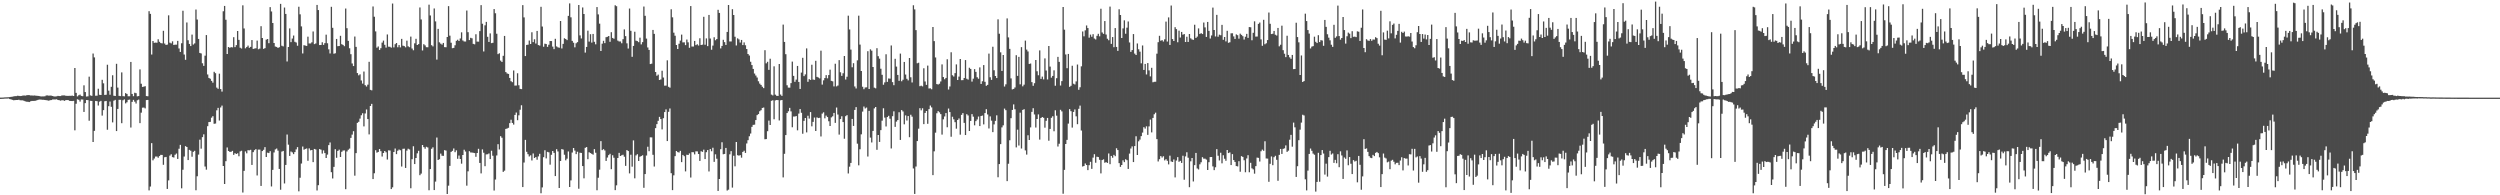 <?xml version="1.0" encoding="UTF-8"?>
<svg xmlns="http://www.w3.org/2000/svg" width="1920" height="150">
  <path d="M0 74.974h1v1.000H0zM1 74.937h1v1.000H1zM2 74.893h1v1.000H2zM3 74.791h1v1.000H3zM4 74.745h1v1.000H4zM5 74.707h1v1.000H5zM6 74.626h1v1.000H6zM7 74.535h1v1.531H7zM8 74.371h1v1.967H8zM9 74.220h1v2.468H9zM10 74.031h1v2.988H10zM11 73.848h1v3.048H11zM12 73.818h1v2.994H12zM13 73.528h1v3.250H13zM14 73.626h1v2.992H14zM15 73.799h1v3.219H15zM16 73.660h1v3.416H16zM17 73.430h1v3.639H17zM18 73.309h1v4.150H18zM19 73.414h1v4.443H19zM20 73.154h1v4.952H20zM21 73.036h1v5.143H21zM22 73.074h1v5.323H22zM23 73.308h1v4.490H23zM24 73.339h1v4.186H24zM25 73.446h1v4.053H25zM26 73.342h1v4.120H26zM27 73.496h1v3.880H27zM28 73.585h1v3.302H28zM29 73.655h1v2.944H29zM30 73.855h1v2.585H30zM31 74.061h1v2.436H31zM32 74.055h1v2.595H32zM33 74.021h1v2.609H33zM34 73.909h1v2.884H34zM35 73.327h1v3.613H35zM36 73.261h1v3.851H36zM37 73.460h1v3.900H37zM38 73.384h1v3.579H38zM39 73.493h1v3.348H39zM40 73.737h1v2.648H40zM41 74.086h1v2.327H41zM42 74.075h1v2.314H42zM43 73.962h1v2.257H43zM44 73.621h1v3.164H44zM45 73.776h1v3.194H45zM46 73.778h1v3.529H46zM47 73.340h1v3.662H47zM48 73.250h1v3.776H48zM49 73.252h1v4.210H49zM50 73.506h1v3.445H50zM51 73.612h1v3.204H51zM52 73.633h1v3.308H52zM53 73.585h1v3.872H53zM54 73.600h1v3.948H54zM55 73.444h1v4.153H55zM56 73.731h1v3.742H56zM57 52.234h1v47.886H57zM58 71.297h1v8.376H58zM59 74.043h1v2.188H59zM60 73.189h1v3.450H60zM61 72.664h1v5.349H61zM62 73.696h1v2.713H62zM63 73.863h1v2.601H63zM64 65.547h1v20.428H64zM65 70.708h1v8.501H65zM66 74.127h1v2.655H66zM67 74.000h1v2.907H67zM68 58.880h1v33.825H68zM69 73.242h1v4.180H69zM70 73.620h1v3.918H70zM71 41.087h1v67.986H71zM72 44.091h1v56.402H72zM73 73.511h1v4.017H73zM74 73.463h1v4.237H74zM75 68.145h1v12.920H75zM76 72.827h1v5.243H76zM77 72.956h1v4.522H77zM78 61.304h1v27.481H78zM79 63.982h1v20.607H79zM80 72.911h1v4.873H80zM81 72.779h1v4.717H81zM82 49.691h1v49.934H82zM83 69.625h1v11.953H83zM84 72.759h1v5.244H84zM85 66.639h1v15.381H85zM86 57.823h1v36.200H86zM87 73.514h1v3.785H87zM88 73.710h1v3.012H88zM89 49.010h1v51.651H89zM90 67.258h1v16.395H90zM91 73.642h1v3.018H91zM92 73.828h1v2.837H92zM93 55.578h1v39.034H93zM94 73.814h1v3.191H94zM95 73.974h1v2.358H95zM96 71.526h1v7.881H96zM97 72.125h1v6.434H97zM98 73.934h1v2.762H98zM99 73.935h1v2.581H99zM100 47.552h1v50.409H100zM101 72.155h1v6.079H101zM102 73.896h1v2.794H102zM103 71.227h1v6.829H103zM104 71.575h1v7.959H104zM105 73.976h1v3.025H105zM106 73.786h1v2.689H106zM107 53.321h1v41.235H107zM108 64.323h1v22.213H108zM109 66.769h1v15.921H109zM110 66.486h1v16.118H110zM111 66.206h1v17.035H111zM112 73.789h1v3.055H112zM113 73.910h1v2.824H113zM114 8.584h1v137.654H114zM115 10.644h1v132.624H115zM116 41.892h1v68.054H116zM117 31.464h1v91.667H117zM118 32.871h1v88.900H118zM119 32.719h1v87.493H119zM120 32.840h1v87.351H120zM121 30.160h1v91.001H121zM122 32.098h1v87.762H122zM123 33.057h1v85.894H123zM124 33.319h1v85.681H124zM125 23.673h1v102.877H125zM126 33.449h1v87.309H126zM127 34.514h1v85.992H127zM128 34.257h1v110.820H128zM129 11.757h1v126.802H129zM130 32.757h1v86.765H130zM131 33.312h1v85.173H131zM132 31.731h1v88.933H132zM133 34.492h1v86.514H133zM134 34.282h1v84.541H134zM135 34.311h1v83.596H135zM136 31.366h1v90.713H136zM137 37.226h1v76.999H137zM138 39.905h1v71.336H138zM139 33.251h1v111.411H139zM140 8.224h1v122.112H140zM141 41.901h1v78.308H141zM142 45.930h1v66.311H142zM143 17.272h1v95.625H143zM144 30.944h1v91.995H144zM145 33.718h1v81.374H145zM146 35.384h1v80.365H146zM147 26.560h1v93.816H147zM148 34.202h1v82.356H148zM149 33.322h1v82.500H149zM150 7.347h1v138.799H150zM151 15.024h1v120.325H151zM152 29.895h1v88.862H152zM153 40.637h1v66.626H153zM154 41.055h1v73.135H154zM155 48.587h1v56.733H155zM156 50.592h1v52.571H156zM157 42.755h1v85.149H157zM158 26.914h1v103.383H158zM159 57.210h1v39.712H159zM160 59.840h1v33.882H160zM161 60.444h1v33.156H161zM162 62.113h1v28.240H162zM163 63.477h1v25.757H163zM164 55.133h1v39.922H164zM165 56.199h1v38.656H165zM166 67.268h1v17.459H166zM167 68.221h1v14.645H167zM168 56.570h1v36.007H168zM169 68.416h1v14.130H169zM170 70.351h1v10.730H170zM171 8.636h1v118.838H171zM172 4.544h1v136.752H172zM173 15.165h1v108.659H173zM174 41.453h1v71.821H174zM175 36.108h1v79.854H175zM176 36.701h1v79.918H176zM177 36.201h1v80.377H177zM178 36.391h1v79.452H178zM179 28.584h1v90.376H179zM180 36.200h1v81.479H180zM181 34.683h1v83.614H181zM182 23.803h1v93.968H182zM183 30.596h1v89.424H183zM184 36.637h1v79.659H184zM185 37.247h1v78.512H185zM186 4.111h1v143.751H186zM187 21.862h1v109.346H187zM188 37.120h1v79.178H188zM189 36.153h1v81.610H189zM190 35.028h1v80.338H190zM191 36.716h1v78.751H191zM192 35.976h1v79.085H192zM193 30.780h1v95.876H193zM194 37.562h1v79.278H194zM195 37.279h1v78.088H195zM196 37.045h1v77.471H196zM197 31.167h1v103.615H197zM198 37.815h1v77.066H198zM199 37.331h1v77.541H199zM200 20.100h1v122.674H200zM201 29.160h1v86.882H201zM202 37.551h1v77.478H202zM203 36.948h1v76.065H203zM204 30.478h1v90.118H204zM205 29.976h1v87.280H205zM206 33.195h1v84.371H206zM207 5.477h1v110.649H207zM208 8.783h1v134.427H208zM209 17.658h1v112.783H209zM210 33.009h1v84.069H210zM211 35.714h1v79.040H211zM212 36.038h1v78.023H212zM213 36.796h1v78.939H213zM214 36.244h1v93.517H214zM215 2.965h1v142.730H215zM216 35.105h1v81.331H216zM217 35.646h1v80.282H217zM218 5.768h1v135.121H218zM219 10.725h1v115.968H219zM220 47.224h1v56.093H220zM221 36.080h1v75.018H221zM222 21.832h1v97.947H222zM223 32.342h1v84.054H223zM224 29.595h1v87.433H224zM225 27.265h1v91.105H225zM226 32.088h1v84.707H226zM227 32.684h1v82.034H227zM228 35.113h1v77.900H228zM229 5.158h1v141.778H229zM230 11.026h1v125.475H230zM231 20.269h1v105.311H231zM232 41.072h1v71.445H232zM233 34.688h1v80.282H233zM234 35.019h1v79.348H234zM235 35.265h1v78.744H235zM236 28.150h1v95.350H236zM237 33.372h1v80.585H237zM238 33.356h1v82.122H238zM239 32.510h1v82.676H239zM240 24.183h1v100.348H240zM241 33.884h1v80.487H241zM242 33.374h1v81.392H242zM243 3.814h1v142.450H243zM244 7.750h1v134.502H244zM245 34.596h1v79.887H245zM246 34.580h1v80.366H246zM247 32.468h1v85.504H247zM248 34.442h1v81.084H248zM249 33.115h1v84.466H249zM250 26.642h1v94.712H250zM251 33.237h1v85.511H251zM252 37.893h1v73.575H252zM253 41.070h1v68.359H253zM254 5.229h1v127.012H254zM255 21.345h1v115.734H255zM256 41.249h1v86.917H256zM257 40.889h1v73.704H257zM258 29.908h1v91.273H258zM259 35.483h1v80.415H259zM260 35.311h1v79.623H260zM261 27.510h1v93.066H261zM262 33.943h1v82.624H262zM263 34.514h1v81.084H263zM264 35.490h1v80.013H264zM265 6.573h1v138.741H265zM266 21.675h1v94.625H266zM267 31.371h1v83.640H267zM268 37.059h1v77.088H268zM269 41.604h1v64.289H269zM270 48.732h1v54.644H270zM271 50.743h1v50.001H271zM272 28.083h1v106.808H272zM273 35.979h1v81.623H273zM274 56.134h1v38.206H274zM275 57.839h1v35.686H275zM276 57.085h1v34.010H276zM277 61.809h1v26.730H277zM278 64.208h1v22.795H278zM279 54.949h1v42.125H279zM280 65.408h1v21.751H280zM281 66.454h1v17.607H281zM282 65.040h1v26.424H282zM283 47.446h1v55.791H283zM284 69.038h1v12.374H284zM285 69.360h1v10.396H285zM286 4.960h1v132.544H286zM287 12.858h1v120.212H287zM288 24.096h1v91.253H288zM289 36.603h1v80.652H289zM290 35.685h1v80.988H290zM291 38.354h1v76.086H291zM292 37.000h1v79.141H292zM293 32.729h1v87.495H293zM294 31.181h1v86.300H294zM295 34.395h1v81.598H295zM296 36.545h1v80.467H296zM297 26.458h1v96.072H297zM298 35.817h1v79.650H298zM299 35.947h1v79.678H299zM300 36.627h1v108.597H300zM301 2.701h1v141.193H301zM302 36.410h1v80.315H302zM303 33.923h1v80.175H303zM304 33.032h1v85.327H304zM305 36.320h1v79.449H305zM306 34.623h1v80.197H306zM307 36.422h1v78.970H307zM308 29.847h1v98.044H308zM309 35.072h1v79.199H309zM310 35.447h1v78.730H310zM311 36.366h1v92.585H311zM312 31.241h1v84.414H312zM313 35.569h1v78.677H313zM314 36.264h1v78.506H314zM315 28.102h1v116.497H315zM316 37.294h1v84.958H316zM317 38.585h1v73.722H317zM318 33.265h1v92.736H318zM319 29.778h1v91.581H319zM320 34.572h1v83.164H320zM321 33.892h1v81.906H321zM322 5.754h1v128.810H322zM323 14.965h1v118.381H323zM324 38.750h1v72.623H324zM325 33.966h1v79.017H325zM326 34.846h1v79.398H326zM327 36.266h1v76.494H327zM328 36.305h1v76.949H328zM329 3.593h1v142.538H329zM330 11.856h1v117.990H330zM331 34.724h1v79.529H331zM332 35.614h1v77.530H332zM333 6.477h1v139.469H333zM334 16.415h1v123.049H334zM335 45.793h1v59.857H335zM336 22.181h1v100.701H336zM337 32.527h1v89.756H337zM338 33.517h1v84.433H338zM339 34.243h1v85.381H339zM340 32.976h1v86.751H340zM341 36.197h1v79.089H341zM342 36.306h1v79.374H342zM343 28.402h1v120.607H343zM344 4.697h1v137.884H344zM345 27.385h1v99.982H345zM346 32.836h1v83.788H346zM347 37.024h1v78.865H347zM348 36.781h1v77.251H348zM349 34.774h1v82.115H349zM350 31.352h1v84.110H350zM351 30.492h1v91.450H351zM352 31.509h1v87.959H352zM353 29.522h1v92.603H353zM354 24.812h1v100.896H354zM355 31.075h1v87.953H355zM356 31.837h1v83.136H356zM357 31.872h1v84.505H357zM358 8.091h1v134.478H358zM359 24.709h1v106.879H359zM360 30.770h1v85.364H360zM361 29.019h1v88.092H361zM362 29.432h1v87.735H362zM363 33.688h1v83.657H363zM364 34.026h1v83.534H364zM365 26.321h1v94.101H365zM366 31.973h1v85.543H366zM367 32.009h1v82.266H367zM368 23.914h1v101.225H368zM369 3.942h1v129.212H369zM370 18.246h1v96.494H370zM371 39.520h1v77.804H371zM372 19.473h1v108.191H372zM373 16.805h1v101.798H373zM374 28.262h1v90.227H374zM375 32.183h1v85.653H375zM376 25.671h1v96.505H376zM377 33.132h1v82.643H377zM378 32.892h1v86.701H378zM379 6.981h1v139.332H379zM380 10.163h1v127.705H380zM381 25.908h1v93.507H381zM382 41.598h1v69.163H382zM383 40.902h1v73.881H383zM384 46.551h1v58.062H384zM385 47.583h1v58.199H385zM386 42.871h1v89.122H386zM387 27.573h1v103.523H387zM388 55.352h1v43.678H388zM389 56.432h1v42.234H389zM390 56.758h1v41.377H390zM391 59.849h1v34.742H391zM392 62.340h1v29.622H392zM393 63.130h1v31.272H393zM394 54.110h1v41.559H394zM395 65.718h1v22.538H395zM396 65.668h1v20.743H396zM397 56.271h1v36.039H397zM398 65.505h1v23.090H398zM399 68.240h1v16.056H399zM400 68.437h1v12.399H400zM401 3.949h1v139.740H401zM402 13.368h1v111.471H402zM403 43.058h1v64.359H403zM404 34.489h1v82.074H404zM405 34.324h1v84.120H405zM406 31.133h1v89.045H406zM407 33.811h1v85.498H407zM408 24.772h1v98.487H408zM409 32.383h1v85.486H409zM410 30.138h1v91.198H410zM411 33.445h1v87.168H411zM412 23.757h1v98.900H412zM413 34.610h1v85.512H413zM414 35.046h1v83.084H414zM415 5.202h1v143.246H415zM416 20.403h1v123.497H416zM417 35.894h1v84.854H417zM418 33.535h1v81.894H418zM419 33.821h1v87.829H419zM420 36.012h1v80.637H420zM421 34.333h1v82.650H421zM422 31.499h1v94.957H422zM423 31.563h1v87.313H423zM424 35.781h1v80.188H424zM425 37.748h1v79.629H425zM426 29.809h1v105.426H426zM427 35.646h1v78.949H427zM428 36.333h1v79.968H428zM429 36.665h1v107.739H429zM430 16.143h1v107.503H430zM431 37.197h1v77.274H431zM432 33.700h1v81.212H432zM433 29.395h1v89.457H433zM434 29.943h1v93.183H434zM435 30.818h1v91.020H435zM436 12.191h1v104.122H436zM437 2.633h1v140.991H437zM438 13.303h1v125.238H438zM439 31.402h1v85.762H439zM440 32.845h1v80.830H440zM441 36.365h1v79.280H441zM442 33.235h1v85.144H442zM443 32.341h1v84.211H443zM444 3.864h1v141.098H444zM445 27.207h1v90.096H445zM446 29.520h1v87.955H446zM447 5.756h1v121.789H447zM448 10.777h1v126.193H448zM449 40.402h1v73.109H449zM450 36.054h1v76.904H450zM451 23.548h1v98.715H451zM452 31.931h1v85.012H452zM453 26.286h1v91.255H453zM454 32.742h1v85.407H454zM455 26.054h1v92.712H455zM456 32.122h1v82.425H456zM457 34.065h1v83.213H457zM458 5.404h1v140.714H458zM459 11.075h1v125.429H459zM460 18.170h1v112.144H460zM461 39.175h1v69.206H461zM462 33.538h1v81.763H462zM463 31.345h1v83.173H463zM464 33.140h1v82.428H464zM465 28.580h1v95.030H465zM466 28.263h1v92.697H466zM467 27.651h1v91.481H467zM468 32.128h1v85.997H468zM469 24.746h1v105.189H469zM470 29.135h1v90.118H470zM471 29.761h1v91.392H471zM472 4.050h1v141.957H472zM473 4.764h1v137.596H473zM474 31.157h1v90.190H474zM475 31.827h1v85.586H475zM476 31.822h1v88.008H476zM477 33.237h1v86.009H477zM478 30.114h1v88.713H478zM479 22.576h1v97.797H479zM480 27.749h1v99.635H480zM481 33.256h1v82.013H481zM482 37.247h1v78.754H482zM483 6.548h1v126.624H483zM484 23.638h1v95.180H484zM485 43.639h1v84.373H485zM486 35.277h1v72.524H486zM487 24.367h1v112.610H487zM488 31.211h1v88.158H488zM489 31.588h1v86.841H489zM490 32.413h1v91.226H490zM491 28.941h1v91.434H491zM492 34.081h1v85.793H492zM493 32.383h1v86.887H493zM494 5.018h1v139.234H494zM495 12.116h1v121.580H495zM496 29.662h1v89.770H496zM497 36.431h1v76.242H497zM498 38.330h1v77.815H498zM499 49.218h1v56.268H499zM500 48.888h1v56.651H500zM501 22.993h1v95.912H501zM502 26.025h1v101.861H502zM503 55.296h1v43.114H503zM504 58.178h1v37.150H504zM505 57.302h1v35.489H505zM506 61.434h1v28.322H506zM507 61.043h1v30.409H507zM508 54.346h1v45.032H508zM509 59.557h1v31.214H509zM510 65.791h1v20.286H510zM511 65.766h1v18.255H511zM512 46.314h1v62.043H512zM513 66.667h1v19.214H513zM514 67.306h1v15.996H514zM515 7.108h1v125.891H515zM516 13.315h1v132.691H516zM517 25.101h1v109.532H517zM518 27.442h1v92.494H518zM519 34.556h1v81.426H519zM520 37.610h1v79.238H520zM521 33.599h1v83.540H521zM522 31.194h1v84.648H522zM523 26.588h1v97.943H523zM524 32.537h1v86.430H524zM525 32.533h1v87.447H525zM526 34.658h1v96.996H526zM527 30.359h1v88.501H527zM528 32.492h1v86.529H528zM529 36.731h1v81.084H529zM530 4.644h1v131.726H530zM531 35.750h1v81.113H531zM532 35.730h1v81.197H532zM533 31.444h1v87.121H533zM534 34.675h1v81.563H534zM535 33.984h1v82.315H535zM536 34.975h1v83.303H536zM537 29.397h1v94.225H537zM538 34.545h1v81.619H538zM539 34.304h1v82.349H539zM540 12.927h1v102.007H540zM541 34.364h1v87.795H541zM542 29.503h1v87.388H542zM543 35.440h1v79.789H543zM544 11.485h1v120.194H544zM545 29.609h1v84.860H545zM546 38.198h1v77.950H546zM547 35.023h1v78.449H547zM548 28.609h1v95.705H548zM549 30.949h1v87.557H549zM550 29.980h1v91.934H550zM551 7.525h1v139.131H551zM552 9.908h1v127.586H552zM553 37.164h1v77.425H553zM554 35.268h1v73.967H554zM555 30.546h1v87.946H555zM556 32.356h1v85.859H556zM557 34.502h1v79.128H557zM558 24.509h1v121.812H558zM559 3.822h1v141.820H559zM560 31.847h1v86.679H560zM561 31.843h1v84.219H561zM562 7.090h1v136.975H562zM563 11.504h1v108.096H563zM564 28.224h1v99.505H564zM565 34.918h1v74.163H565zM566 29.455h1v89.735H566zM567 30.236h1v89.310H567zM568 32.685h1v86.472H568zM569 30.660h1v90.444H569zM570 34.602h1v82.096H570zM571 32.572h1v83.207H571zM572 34.789h1v82.680H572zM573 37.624h1v72.553H573zM574 41.460h1v66.205H574zM575 42.671h1v61.957H575zM576 47.420h1v55.114H576zM577 49.984h1v47.432H577zM578 52.931h1v42.963H578zM579 56.481h1v39.265H579zM580 57.994h1v34.221H580zM581 59.533h1v28.887H581zM582 62.424h1v25.190H582zM583 64.184h1v21.243H583zM584 65.223h1v19.435H584zM585 66.591h1v16.296H585zM586 67.693h1v14.915H586zM587 38.546h1v68.423H587zM588 48.624h1v58.169H588zM589 47.485h1v53.301H589zM590 53.656h1v38.976H590zM591 45.092h1v50.921H591zM592 72.666h1v4.747H592zM593 73.267h1v3.749H593zM594 50.949h1v40.671H594zM595 72.729h1v4.367H595zM596 73.594h1v3.196H596zM597 73.675h1v3.243H597zM598 49.176h1v43.351H598zM599 72.577h1v4.486H599zM600 73.605h1v3.202H600zM601 18.893h1v117.358H601zM602 32.215h1v85.904H602zM603 41.622h1v62.130H603zM604 65.461h1v21.370H604zM605 67.259h1v18.198H605zM606 67.326h1v15.509H606zM607 63.858h1v21.678H607zM608 47.297h1v50.465H608zM609 58.284h1v31.205H609zM610 62.846h1v26.630H610zM611 61.142h1v27.991H611zM612 50.628h1v49.469H612zM613 62.912h1v24.337H613zM614 68.293h1v15.458H614zM615 55.778h1v30.827H615zM616 44.367h1v58.348H616zM617 58.460h1v34.343H617zM618 57.145h1v33.455H618zM619 37.176h1v64.508H619zM620 62.840h1v26.065H620zM621 60.778h1v30.283H621zM622 61.412h1v24.630H622zM623 49.693h1v47.323H623zM624 61.076h1v32.500H624zM625 61.317h1v28.950H625zM626 46.694h1v53.926H626zM627 59.019h1v31.124H627zM628 59.567h1v31.086H628zM629 60.229h1v30.260H629zM630 38.927h1v65.886H630zM631 64.982h1v22.247H631zM632 61.719h1v24.560H632zM633 59.974h1v30.928H633zM634 57.716h1v31.084H634zM635 60.161h1v29.748H635zM636 57.654h1v35.455H636zM637 53.515h1v43.259H637zM638 62.097h1v28.055H638zM639 62.438h1v26.902H639zM640 66.357h1v20.363H640zM641 48.972h1v45.382H641zM642 66.369h1v16.223H642zM643 65.664h1v22.312H643zM644 46.196h1v57.180H644zM645 55.482h1v35.944H645zM646 58.243h1v31.057H646zM647 56.246h1v37.483H647zM648 42.987h1v63.570H648zM649 61.087h1v28.146H649zM650 58.949h1v29.478H650zM651 12.033h1v121.196H651zM652 22.626h1v105.360H652zM653 38.104h1v87.053H653zM654 51.646h1v39.719H654zM655 48.559h1v48.158H655zM656 66.386h1v18.050H656zM657 67.934h1v14.333H657zM658 46.319h1v64.020H658zM659 12.014h1v114.979H659zM660 34.277h1v80.335H660zM661 54.545h1v48.640H661zM662 66.600h1v19.108H662zM663 68.527h1v13.278H663zM664 67.198h1v16.106H664zM665 67.062h1v15.501H665zM666 39.327h1v80.910H666zM667 68.355h1v16.806H667zM668 37.901h1v67.753H668zM669 38.938h1v70.469H669zM670 51.445h1v49.099H670zM671 67.318h1v15.945H671zM672 67.856h1v14.328H672zM673 37.013h1v78.017H673zM674 43.136h1v60.523H674zM675 45.068h1v63.940H675zM676 52.787h1v47.157H676zM677 57.470h1v35.192H677zM678 65.055h1v18.107H678zM679 63.261h1v27.043H679zM680 41.651h1v55.481H680zM681 62.854h1v27.056H681zM682 60.259h1v28.698H682zM683 60.429h1v30.781H683zM684 34.915h1v79.089H684zM685 63.056h1v26.166H685zM686 65.453h1v20.067H686zM687 45.141h1v52.272H687zM688 51.146h1v42.252H688zM689 57.550h1v34.669H689zM690 62.038h1v24.171H690zM691 41.150h1v66.312H691zM692 62.434h1v22.109H692zM693 61.215h1v24.407H693zM694 47.560h1v47.945H694zM695 57.233h1v31.392H695zM696 60.521h1v32.069H696zM697 61.730h1v27.423H697zM698 44.553h1v60.811H698zM699 59.334h1v28.784H699zM700 63.348h1v26.277H700zM701 4.057h1v125.332H701zM702 7.239h1v141.680H702zM703 23.144h1v104.777H703zM704 48.570h1v59.769H704zM705 48.186h1v50.628H705zM706 66.224h1v16.867H706zM707 65.802h1v18.922H707zM708 66.363h1v16.801H708zM709 52.403h1v42.914H709zM710 62.560h1v24.188H710zM711 65.172h1v20.074H711zM712 50.388h1v44.671H712zM713 67.961h1v15.837H713zM714 67.842h1v13.234H714zM715 68.537h1v13.958H715zM716 20.723h1v113.796H716zM717 31.571h1v84.648H717zM718 44.144h1v57.761H718zM719 64.584h1v22.428H719zM720 64.939h1v20.407H720zM721 64.331h1v21.921H721zM722 62.548h1v25.100H722zM723 49.440h1v53.916H723zM724 59.203h1v32.420H724zM725 60.891h1v28.529H725zM726 59.838h1v26.995H726zM727 45.511h1v52.231H727zM728 68.756h1v14.597H728zM729 66.402h1v19.687H729zM730 40.165h1v64.862H730zM731 57.827h1v31.806H731zM732 58.778h1v32.865H732zM733 56.147h1v37.723H733zM734 49.480h1v49.356H734zM735 61.424h1v30.722H735zM736 58.846h1v32.155H736zM737 45.331h1v58.110H737zM738 61.583h1v26.624H738zM739 61.547h1v25.339H739zM740 59.921h1v34.464H740zM741 46.129h1v57.577H741zM742 60.481h1v27.226H742zM743 61.159h1v27.503H743zM744 52.025h1v48.560H744zM745 52.952h1v39.930H745zM746 62.695h1v24.963H746zM747 60.399h1v29.222H747zM748 53.114h1v43.127H748zM749 55.176h1v37.843H749zM750 59.346h1v32.410H750zM751 60.482h1v29.039H751zM752 51.781h1v45.042H752zM753 64.448h1v24.644H753zM754 62.417h1v26.333H754zM755 49.960h1v45.566H755zM756 62.833h1v24.002H756zM757 65.894h1v17.960H757zM758 65.160h1v22.771H758zM759 41.171h1v57.472H759zM760 59.352h1v30.063H760zM761 61.315h1v31.357H761zM762 35.870h1v65.618H762zM763 53.969h1v41.581H763zM764 58.372h1v34.457H764zM765 59.958h1v28.629H765zM766 14.845h1v121.292H766zM767 25.899h1v100.106H767zM768 40.194h1v70.518H768zM769 54.488h1v43.363H769zM770 42.264h1v53.976H770zM771 66.446h1v16.979H771zM772 64.759h1v19.889H772zM773 14.122h1v124.999H773zM774 28.735h1v97.035H774zM775 37.551h1v70.161H775zM776 60.200h1v30.572H776zM777 68.644h1v15.796H777zM778 68.288h1v11.877H778zM779 67.196h1v16.739H779zM780 42.416h1v70.802H780zM781 58.279h1v41.310H781zM782 43.699h1v68.092H782zM783 64.772h1v21.762H783zM784 36.194h1v77.859H784zM785 66.320h1v18.126H785zM786 65.027h1v18.838H786zM787 31.198h1v84.329H787zM788 38.080h1v80.668H788zM789 39.518h1v64.369H789zM790 49.095h1v58.418H790zM791 48.795h1v49.045H791zM792 63.060h1v22.858H792zM793 65.902h1v17.195H793zM794 63.922h1v23.977H794zM795 46.065h1v51.860H795zM796 54.748h1v36.634H796zM797 57.821h1v30.031H797zM798 38.729h1v68.482H798zM799 60.562h1v30.049H799zM800 58.843h1v31.019H800zM801 60.969h1v29.497H801zM802 44.862h1v53.203H802zM803 54.173h1v38.618H803zM804 61.007h1v29.579H804zM805 35.329h1v72.749H805zM806 51.159h1v47.874H806zM807 59.659h1v30.814H807zM808 58.320h1v30.950H808zM809 54.017h1v46.771H809zM810 65.867h1v18.821H810zM811 60.065h1v28.785H811zM812 43.650h1v68.881H812zM813 47.535h1v62.877H813zM814 65.683h1v18.657H814zM815 62.288h1v23.290H815zM816 5.365h1v143.446H816zM817 22.782h1v107.693H817zM818 41.838h1v68.773H818zM819 52.358h1v55.051H819zM820 41.444h1v53.495H820zM821 66.706h1v17.125H821zM822 65.896h1v19.503H822zM823 50.489h1v47.525H823zM824 64.297h1v21.674H824zM825 64.883h1v19.205H825zM826 62.516h1v26.810H826zM827 49.544h1v45.839H827zM828 68.946h1v14.636H828zM829 67.044h1v14.037H829zM830 50.955h1v49.290H830zM831 24.183h1v103.726H831zM832 27.879h1v99.605H832zM833 23.296h1v102.241H833zM834 19.542h1v107.181H834zM835 21.558h1v109.103H835zM836 28.944h1v97.916H836zM837 26.574h1v97.670H837zM838 28.214h1v101.480H838zM839 26.281h1v94.768H839zM840 29.584h1v88.848H840zM841 30.303h1v94.692H841zM842 27.485h1v92.887H842zM843 25.960h1v94.678H843zM844 27.882h1v94.858H844zM845 6.732h1v126.415H845zM846 24.915h1v98.003H846zM847 26.003h1v96.348H847zM848 16.201h1v108.792H848zM849 26.530h1v97.984H849zM850 29.765h1v95.372H850zM851 30.927h1v86.935H851zM852 5.047h1v121.074H852zM853 33.701h1v86.056H853zM854 28.485h1v92.678H854zM855 36.274h1v82.640H855zM856 21.543h1v98.426H856zM857 36.050h1v77.811H857zM858 39.046h1v76.221H858zM859 7.092h1v118.197H859zM860 11.542h1v116.633H860zM861 29.197h1v97.523H861zM862 21.827h1v101.332H862zM863 15.600h1v108.926H863zM864 25.906h1v96.429H864zM865 21.260h1v101.764H865zM866 16.474h1v113.290H866zM867 32.598h1v85.371H867zM868 39.855h1v74.208H868zM869 38.442h1v73.995H869zM870 26.164h1v98.300H870zM871 41.185h1v70.996H871zM872 42.218h1v62.425H872zM873 33.358h1v85.673H873zM874 37.821h1v70.746H874zM875 39.689h1v67.527H875zM876 48.629h1v55.910H876zM877 34.901h1v66.916H877zM878 53.694h1v44.005H878zM879 49.126h1v49.656H879zM880 57.204h1v39.830H880zM881 48.435h1v55.152H881zM882 54.069h1v42.993H882zM883 58.673h1v33.156H883zM884 52.047h1v49.610H884zM885 63.166h1v27.428H885zM886 62.832h1v24.939H886zM887 62.785h1v23.765H887zM888 41.212h1v65.655H888zM889 32.434h1v91.577H889zM890 27.502h1v94.744H890zM891 31.297h1v88.550H891zM892 30.824h1v90.159H892zM893 31.889h1v88.106H893zM894 30.226h1v92.979H894zM895 16.611h1v105.660H895zM896 31.876h1v91.597H896zM897 13.351h1v112.884H897zM898 34.513h1v85.031H898zM899 4.272h1v119.733H899zM900 29.996h1v94.429H900zM901 31.501h1v90.944H901zM902 20.868h1v115.379H902zM903 22.395h1v100.919H903zM904 32.453h1v88.234H904zM905 23.539h1v100.737H905zM906 28.831h1v94.696H906zM907 24.509h1v100.624H907zM908 26.630h1v92.994H908zM909 26.169h1v111.847H909zM910 32.245h1v87.883H910zM911 28.229h1v88.730H911zM912 32.206h1v88.924H912zM913 26.105h1v117.679H913zM914 29.433h1v94.458H914zM915 30.323h1v91.023H915zM916 30.625h1v108.738H916zM917 19.000h1v107.843H917zM918 29.146h1v88.286H918zM919 28.132h1v101.246H919zM920 21.792h1v108.377H920zM921 26.046h1v100.136H921zM922 25.471h1v99.159H922zM923 26.161h1v94.583H923zM924 17.325h1v104.512H924zM925 21.031h1v100.828H925zM926 28.381h1v94.185H926zM927 16.867h1v113.701H927zM928 23.708h1v100.868H928zM929 29.604h1v91.008H929zM930 27.254h1v93.319H930zM931 5.839h1v121.947H931zM932 23.060h1v107.595H932zM933 28.026h1v100.452H933zM934 11.409h1v103.148H934zM935 28.210h1v91.392H935zM936 26.612h1v96.600H936zM937 27.077h1v90.204H937zM938 19.081h1v106.345H938zM939 30.556h1v88.691H939zM940 28.420h1v93.482H940zM941 31.774h1v91.724H941zM942 23.662h1v91.531H942zM943 32.862h1v84.682H943zM944 32.460h1v84.601H944zM945 25.590h1v101.156H945zM946 25.539h1v92.847H946zM947 27.944h1v95.002H947zM948 29.891h1v94.454H948zM949 26.398h1v101.118H949zM950 27.036h1v100.755H950zM951 29.720h1v94.090H951zM952 25.846h1v106.039H952zM953 26.762h1v93.127H953zM954 27.783h1v92.741H954zM955 30.354h1v92.739H955zM956 28.227h1v104.065H956zM957 26.008h1v95.718H957zM958 29.106h1v90.077H958zM959 20.779h1v111.512H959zM960 20.943h1v104.101H960zM961 30.902h1v98.384H961zM962 25.177h1v104.898H962zM963 16.368h1v116.996H963zM964 28.131h1v99.451H964zM965 28.057h1v92.970H965zM966 18.337h1v102.885H966zM967 17.320h1v106.723H967zM968 30.257h1v85.916H968zM969 35.155h1v79.764H969zM970 15.226h1v100.583H970zM971 33.977h1v74.514H971zM972 33.236h1v88.452H972zM973 30.762h1v91.049H973zM974 9.651h1v129.964H974zM975 18.293h1v107.485H975zM976 26.154h1v93.996H976zM977 25.901h1v100.973H977zM978 23.778h1v96.955H978zM979 26.669h1v92.968H979zM980 27.289h1v95.420H980zM981 21.455h1v117.398H981zM982 35.587h1v83.368H982zM983 34.331h1v80.030H983zM984 19.707h1v98.492H984zM985 38.571h1v75.782H985zM986 41.286h1v72.629H986zM987 43.892h1v67.791H987zM988 27.426h1v89.204H988zM989 42.196h1v73.535H989zM990 44.048h1v63.273H990zM991 45.168h1v58.413H991zM992 42.205h1v70.415H992zM993 53.099h1v41.043H993zM994 53.005h1v44.793H994zM995 17.476h1v118.396H995zM996 28.465h1v99.186H996zM997 32.513h1v75.170H997zM998 57.579h1v41.990H998zM999 42.601h1v51.539H999zM1000 62.979h1v25.153H1000zM1001 62.244h1v26.418H1001zM1002 10.521h1v127.231H1002zM1003 16.166h1v130.054H1003zM1004 23.106h1v107.897H1004zM1005 25.813h1v92.410H1005zM1006 37.199h1v76.863H1006zM1007 35.810h1v80.007H1007zM1008 35.406h1v82.543H1008zM1009 28.165h1v90.667H1009zM1010 32.090h1v115.041H1010zM1011 33.070h1v106.658H1011zM1012 27.016h1v90.357H1012zM1013 32.297h1v107.287H1013zM1014 30.814h1v88.257H1014zM1015 31.156h1v84.083H1015zM1016 35.175h1v82.738H1016zM1017 15.297h1v118.822H1017zM1018 20.657h1v105.045H1018zM1019 26.310h1v109.312H1019zM1020 28.914h1v91.763H1020zM1021 30.984h1v84.809H1021zM1022 34.368h1v84.303H1022zM1023 35.997h1v81.849H1023zM1024 19.062h1v106.002H1024zM1025 29.042h1v93.724H1025zM1026 27.932h1v97.443H1026zM1027 4.313h1v114.120H1027zM1028 27.691h1v100.706H1028zM1029 30.480h1v85.756H1029zM1030 29.202h1v90.211H1030zM1031 13.060h1v124.357H1031zM1032 23.091h1v97.821H1032zM1033 33.475h1v88.475H1033zM1034 27.832h1v87.668H1034zM1035 25.044h1v101.895H1035zM1036 25.855h1v94.779H1036zM1037 29.279h1v96.456H1037zM1038 23.969h1v109.732H1038zM1039 28.264h1v94.735H1039zM1040 28.110h1v95.924H1040zM1041 28.541h1v94.936H1041zM1042 24.048h1v115.999H1042zM1043 24.376h1v95.383H1043zM1044 31.429h1v95.163H1044zM1045 21.278h1v124.443H1045zM1046 7.244h1v128.252H1046zM1047 36.848h1v70.035H1047zM1048 40.089h1v74.279H1048zM1049 30.083h1v83.875H1049zM1050 31.058h1v85.561H1050zM1051 31.405h1v88.530H1051zM1052 29.986h1v91.169H1052zM1053 31.328h1v90.101H1053zM1054 30.306h1v88.634H1054zM1055 30.423h1v89.497H1055zM1056 28.552h1v88.835H1056zM1057 29.289h1v87.400H1057zM1058 33.603h1v84.020H1058zM1059 34.997h1v85.851H1059zM1060 8.274h1v135.399H1060zM1061 42.433h1v91.281H1061zM1062 24.890h1v93.045H1062zM1063 30.423h1v90.617H1063zM1064 30.615h1v91.068H1064zM1065 23.572h1v101.098H1065zM1066 29.480h1v94.612H1066zM1067 16.359h1v113.588H1067zM1068 25.614h1v97.801H1068zM1069 19.087h1v103.641H1069zM1070 18.097h1v106.100H1070zM1071 29.469h1v96.747H1071zM1072 26.702h1v98.390H1072zM1073 23.722h1v101.248H1073zM1074 18.315h1v108.516H1074zM1075 32.739h1v90.547H1075zM1076 24.445h1v96.339H1076zM1077 25.322h1v105.522H1077zM1078 24.272h1v97.146H1078zM1079 27.993h1v93.797H1079zM1080 28.120h1v93.663H1080zM1081 27.827h1v99.254H1081zM1082 28.169h1v90.232H1082zM1083 25.356h1v93.198H1083zM1084 31.905h1v82.382H1084zM1085 36.149h1v94.840H1085zM1086 37.049h1v77.281H1086zM1087 34.768h1v86.132H1087zM1088 24.733h1v95.450H1088zM1089 19.988h1v120.301H1089zM1090 26.106h1v93.788H1090zM1091 32.182h1v89.601H1091zM1092 26.169h1v105.790H1092zM1093 29.647h1v96.541H1093zM1094 26.543h1v94.707H1094zM1095 30.274h1v101.669H1095zM1096 26.903h1v103.790H1096zM1097 34.555h1v77.209H1097zM1098 29.873h1v81.543H1098zM1099 18.889h1v97.501H1099zM1100 44.320h1v65.739H1100zM1101 43.916h1v61.707H1101zM1102 46.426h1v57.528H1102zM1103 30.007h1v86.577H1103zM1104 52.248h1v48.412H1104zM1105 52.664h1v49.351H1105zM1106 44.209h1v68.089H1106zM1107 56.024h1v44.700H1107zM1108 58.681h1v35.088H1108zM1109 59.074h1v32.044H1109zM1110 20.828h1v122.986H1110zM1111 29.621h1v86.514H1111zM1112 37.103h1v72.374H1112zM1113 50.651h1v47.760H1113zM1114 56.505h1v33.286H1114zM1115 61.482h1v28.163H1115zM1116 62.016h1v28.677H1116zM1117 9.875h1v124.002H1117zM1118 20.275h1v120.397H1118zM1119 24.912h1v94.847H1119zM1120 29.931h1v89.677H1120zM1121 33.782h1v84.649H1121zM1122 31.224h1v87.739H1122zM1123 31.419h1v90.416H1123zM1124 30.791h1v115.169H1124zM1125 32.273h1v90.499H1125zM1126 22.151h1v112.227H1126zM1127 33.579h1v85.747H1127zM1128 24.896h1v110.663H1128zM1129 32.497h1v88.995H1129zM1130 32.660h1v90.516H1130zM1131 30.913h1v111.032H1131zM1132 31.232h1v87.550H1132zM1133 31.246h1v104.695H1133zM1134 31.071h1v103.841H1134zM1135 22.042h1v104.208H1135zM1136 32.721h1v86.644H1136zM1137 34.441h1v86.967H1137zM1138 25.587h1v92.672H1138zM1139 28.850h1v94.050H1139zM1140 32.765h1v87.970H1140zM1141 30.999h1v84.451H1141zM1142 19.840h1v117.932H1142zM1143 24.623h1v95.946H1143zM1144 28.552h1v94.506H1144zM1145 31.022h1v87.356H1145zM1146 9.574h1v132.678H1146zM1147 36.037h1v83.889H1147zM1148 31.728h1v86.474H1148zM1149 22.848h1v104.283H1149zM1150 27.532h1v96.800H1150zM1151 33.521h1v84.546H1151zM1152 29.588h1v93.547H1152zM1153 18.862h1v108.118H1153zM1154 28.546h1v93.697H1154zM1155 31.841h1v88.571H1155zM1156 23.446h1v122.764H1156zM1157 33.181h1v88.201H1157zM1158 28.476h1v91.410H1158zM1159 29.442h1v91.079H1159zM1160 7.298h1v140.803H1160zM1161 15.743h1v122.737H1161zM1162 20.542h1v86.146H1162zM1163 38.309h1v83.066H1163zM1164 34.885h1v93.171H1164zM1165 33.678h1v84.296H1165zM1166 31.238h1v91.261H1166zM1167 31.314h1v99.555H1167zM1168 29.645h1v90.451H1168zM1169 30.863h1v87.348H1169zM1170 32.715h1v86.270H1170zM1171 31.234h1v100.441H1171zM1172 33.132h1v86.458H1172zM1173 33.323h1v82.567H1173zM1174 13.671h1v131.673H1174zM1175 6.979h1v131.135H1175zM1176 43.118h1v64.988H1176zM1177 27.259h1v93.445H1177zM1178 31.859h1v91.250H1178zM1179 30.142h1v92.342H1179zM1180 23.256h1v104.628H1180zM1181 10.790h1v114.516H1181zM1182 28.400h1v99.709H1182zM1183 26.507h1v94.316H1183zM1184 29.164h1v93.910H1184zM1185 16.469h1v104.382H1185zM1186 28.406h1v96.081H1186zM1187 21.403h1v98.728H1187zM1188 27.395h1v94.721H1188zM1189 13.778h1v115.814H1189zM1190 21.252h1v105.782H1190zM1191 22.875h1v100.279H1191zM1192 17.093h1v107.143H1192zM1193 29.851h1v94.153H1193zM1194 28.739h1v92.320H1194zM1195 27.737h1v93.376H1195zM1196 22.199h1v104.689H1196zM1197 32.216h1v85.689H1197zM1198 36.242h1v81.950H1198zM1199 37.700h1v84.018H1199zM1200 43.612h1v72.170H1200zM1201 34.459h1v87.920H1201zM1202 32.691h1v84.589H1202zM1203 18.827h1v125.637H1203zM1204 22.039h1v110.450H1204zM1205 30.315h1v97.055H1205zM1206 13.783h1v110.230H1206zM1207 24.643h1v102.365H1207zM1208 26.786h1v95.702H1208zM1209 31.742h1v92.094H1209zM1210 13.748h1v121.147H1210zM1211 24.231h1v93.589H1211zM1212 37.724h1v78.049H1212zM1213 40.085h1v71.772H1213zM1214 27.537h1v106.317H1214zM1215 39.918h1v71.171H1215zM1216 40.348h1v66.170H1216zM1217 32.121h1v96.048H1217zM1218 41.922h1v75.160H1218zM1219 45.043h1v60.002H1219zM1220 52.106h1v50.290H1220zM1221 42.900h1v65.381H1221zM1222 52.014h1v43.815H1222zM1223 50.796h1v44.305H1223zM1224 16.933h1v122.332H1224zM1225 10.216h1v117.112H1225zM1226 32.093h1v89.143H1226zM1227 46.644h1v45.925H1227zM1228 49.922h1v53.438H1228zM1229 60.958h1v24.980H1229zM1230 59.611h1v29.503H1230zM1231 18.625h1v91.616H1231zM1232 5.733h1v137.762H1232zM1233 13.156h1v116.920H1233zM1234 42.753h1v78.697H1234zM1235 31.856h1v86.701H1235zM1236 29.822h1v87.383H1236zM1237 35.691h1v84.390H1237zM1238 32.383h1v87.976H1238zM1239 6.889h1v119.316H1239zM1240 30.014h1v93.949H1240zM1241 24.196h1v116.751H1241zM1242 16.878h1v104.130H1242zM1243 29.475h1v105.015H1243zM1244 28.819h1v94.602H1244zM1245 25.560h1v96.907H1245zM1246 2.457h1v124.782H1246zM1247 16.692h1v106.403H1247zM1248 15.879h1v101.773H1248zM1249 33.463h1v85.754H1249zM1250 22.448h1v97.050H1250zM1251 32.142h1v85.274H1251zM1252 32.359h1v86.975H1252zM1253 18.811h1v103.280H1253zM1254 27.277h1v97.943H1254zM1255 27.598h1v94.542H1255zM1256 32.211h1v91.143H1256zM1257 22.544h1v106.203H1257zM1258 34.569h1v88.919H1258zM1259 25.630h1v94.994H1259zM1260 7.411h1v120.028H1260zM1261 22.550h1v104.775H1261zM1262 31.138h1v85.878H1262zM1263 36.779h1v77.610H1263zM1264 15.359h1v110.361H1264zM1265 28.627h1v91.266H1265zM1266 30.528h1v92.094H1266zM1267 27.758h1v101.222H1267zM1268 27.219h1v96.872H1268zM1269 21.612h1v101.370H1269zM1270 29.812h1v92.424H1270zM1271 1.252h1v127.193H1271zM1272 27.525h1v92.287H1272zM1273 31.618h1v86.383H1273zM1274 5.183h1v113.033H1274zM1275 18.394h1v125.417H1275zM1276 10.477h1v122.377H1276zM1277 25.261h1v100.647H1277zM1278 36.247h1v74.871H1278zM1279 31.084h1v83.103H1279zM1280 34.291h1v81.072H1280zM1281 28.536h1v89.109H1281zM1282 20.075h1v103.034H1282zM1283 29.685h1v91.539H1283zM1284 30.412h1v90.724H1284zM1285 30.739h1v86.038H1285zM1286 33.862h1v83.253H1286zM1287 31.418h1v89.728H1287zM1288 34.862h1v87.122H1288zM1289 37.920h1v78.451H1289zM1290 40.394h1v69.383H1290zM1291 38.211h1v67.860H1291zM1292 45.018h1v57.268H1292zM1293 46.910h1v56.343H1293zM1294 52.420h1v43.411H1294zM1295 52.981h1v44.551H1295zM1296 58.109h1v35.720H1296zM1297 57.385h1v32.449H1297zM1298 61.185h1v29.264H1298zM1299 63.867h1v22.214H1299zM1300 63.622h1v21.534H1300zM1301 65.385h1v17.766H1301zM1302 67.657h1v14.559H1302zM1303 29.255h1v97.324H1303zM1304 62.065h1v32.639H1304zM1305 70.111h1v8.625H1305zM1306 71.627h1v6.272H1306zM1307 71.800h1v6.018H1307zM1308 72.801h1v4.095H1308zM1309 73.326h1v3.408H1309zM1310 73.479h1v2.792H1310zM1311 73.795h1v2.399H1311zM1312 74.047h1v1.825H1312zM1313 74.116h1v1.813H1313zM1314 24.719h1v96.767H1314zM1315 68.634h1v12.932H1315zM1316 73.878h1v2.189H1316zM1317 73.730h1v2.530H1317zM1318 73.866h1v2.491H1318zM1319 73.814h1v2.462H1319zM1320 73.533h1v3.030H1320zM1321 25.860h1v95.495H1321zM1322 62.935h1v24.425H1322zM1323 73.011h1v3.454H1323zM1324 73.096h1v3.906H1324zM1325 72.735h1v4.466H1325zM1326 72.570h1v5.070H1326zM1327 72.282h1v5.946H1327zM1328 72.185h1v6.009H1328zM1329 71.580h1v6.906H1329zM1330 70.533h1v8.250H1330zM1331 70.656h1v9.557H1331zM1332 23.156h1v101.133H1332zM1333 67.990h1v15.429H1333zM1334 68.019h1v12.763H1334zM1335 67.590h1v15.776H1335zM1336 67.854h1v14.753H1336zM1337 65.564h1v18.645H1337zM1338 65.367h1v18.771H1338zM1339 64.352h1v22.172H1339zM1340 62.282h1v28.134H1340zM1341 58.552h1v29.159H1341zM1342 57.172h1v32.197H1342zM1343 59.088h1v35.512H1343zM1344 58.428h1v33.205H1344zM1345 54.671h1v41.082H1345zM1346 5.229h1v143.176H1346zM1347 5.698h1v136.696H1347zM1348 11.598h1v128.179H1348zM1349 20.262h1v104.766H1349zM1350 23.456h1v110.069H1350zM1351 23.711h1v102.129H1351zM1352 24.338h1v106.126H1352zM1353 21.665h1v102.445H1353zM1354 25.330h1v102.904H1354zM1355 27.711h1v96.018H1355zM1356 27.504h1v96.970H1356zM1357 20.888h1v103.356H1357zM1358 30.823h1v93.470H1358zM1359 30.268h1v94.517H1359zM1360 32.095h1v109.987H1360zM1361 10.783h1v127.032H1361zM1362 32.065h1v88.622H1362zM1363 31.102h1v87.915H1363zM1364 31.379h1v92.922H1364zM1365 33.023h1v87.012H1365zM1366 32.369h1v87.394H1366zM1367 32.649h1v87.027H1367zM1368 28.361h1v93.606H1368zM1369 34.106h1v82.350H1369zM1370 36.003h1v78.278H1370zM1371 2.675h1v140.771H1371zM1372 19.757h1v96.973H1372zM1373 20.673h1v101.586H1373zM1374 41.084h1v69.922H1374zM1375 15.948h1v114.107H1375zM1376 33.632h1v86.427H1376zM1377 31.887h1v84.561H1377zM1378 21.460h1v95.371H1378zM1379 27.093h1v98.337H1379zM1380 31.863h1v85.681H1380zM1381 32.422h1v85.245H1381zM1382 4.875h1v137.910H1382zM1383 15.054h1v115.259H1383zM1384 40.726h1v81.641H1384zM1385 39.424h1v74.565H1385zM1386 40.380h1v68.196H1386zM1387 48.587h1v57.064H1387zM1388 50.081h1v53.399H1388zM1389 20.805h1v98.765H1389zM1390 25.497h1v98.311H1390zM1391 56.106h1v42.285H1391zM1392 58.426h1v38.472H1392zM1393 58.800h1v36.007H1393zM1394 62.222h1v31.255H1394zM1395 63.793h1v28.314H1395zM1396 52.864h1v45.471H1396zM1397 56.663h1v35.346H1397zM1398 63.851h1v21.247H1398zM1399 65.873h1v19.991H1399zM1400 53.897h1v41.028H1400zM1401 66.704h1v15.778H1401zM1402 69.049h1v13.458H1402zM1403 10.835h1v129.867H1403zM1404 7.306h1v136.998H1404zM1405 15.234h1v115.601H1405zM1406 42.026h1v66.455H1406zM1407 39.690h1v72.325H1407zM1408 36.881h1v76.865H1408zM1409 35.280h1v79.734H1409zM1410 36.352h1v78.584H1410zM1411 26.297h1v95.553H1411zM1412 34.079h1v83.717H1412zM1413 33.694h1v84.943H1413zM1414 25.570h1v99.696H1414zM1415 33.696h1v90.100H1415zM1416 36.068h1v81.601H1416zM1417 36.342h1v80.792H1417zM1418 3.768h1v142.979H1418zM1419 24.657h1v110.309H1419zM1420 36.166h1v83.373H1420zM1421 32.519h1v84.399H1421zM1422 33.822h1v86.981H1422zM1423 34.181h1v82.824H1423zM1424 35.445h1v83.800H1424zM1425 26.588h1v96.121H1425zM1426 36.187h1v82.211H1426zM1427 35.776h1v82.329H1427zM1428 34.756h1v93.804H1428zM1429 16.188h1v110.226H1429zM1430 37.101h1v79.394H1430zM1431 36.464h1v79.942H1431zM1432 5.516h1v110.181H1432zM1433 31.738h1v93.049H1433zM1434 38.154h1v75.652H1434zM1435 38.692h1v76.473H1435zM1436 5.485h1v121.163H1436zM1437 33.780h1v84.425H1437zM1438 32.184h1v84.385H1438zM1439 15.975h1v129.559H1439zM1440 7.218h1v122.774H1440zM1441 26.654h1v98.085H1441zM1442 40.923h1v72.239H1442zM1443 37.829h1v73.960H1443zM1444 36.762h1v76.521H1444zM1445 35.301h1v77.568H1445zM1446 3.428h1v130.360H1446zM1447 15.564h1v127.242H1447zM1448 35.465h1v79.808H1448zM1449 34.932h1v78.707H1449zM1450 4.750h1v139.672H1450zM1451 17.260h1v124.063H1451zM1452 18.923h1v110.929H1452zM1453 36.725h1v76.959H1453zM1454 29.170h1v91.611H1454zM1455 33.462h1v82.144H1455zM1456 31.107h1v86.388H1456zM1457 28.939h1v93.493H1457zM1458 28.848h1v88.072H1458zM1459 34.313h1v80.956H1459zM1460 34.969h1v78.604H1460zM1461 3.286h1v141.426H1461zM1462 33.209h1v88.289H1462zM1463 41.276h1v72.503H1463zM1464 30.984h1v84.912H1464zM1465 34.687h1v78.813H1465zM1466 32.794h1v80.660H1466zM1467 32.703h1v83.175H1467zM1468 27.231h1v93.401H1468zM1469 31.044h1v86.768H1469zM1470 29.706h1v86.880H1470zM1471 33.700h1v85.456H1471zM1472 22.171h1v103.054H1472zM1473 31.853h1v84.382H1473zM1474 31.114h1v83.227H1474zM1475 17.266h1v122.926H1475zM1476 6.750h1v131.658H1476zM1477 36.797h1v80.693H1477zM1478 34.594h1v82.218H1478zM1479 32.938h1v88.000H1479zM1480 33.170h1v83.489H1480zM1481 32.571h1v81.844H1481zM1482 28.312h1v95.536H1482zM1483 31.245h1v87.289H1483zM1484 34.344h1v78.143H1484zM1485 37.490h1v74.019H1485zM1486 10.119h1v128.880H1486zM1487 24.543h1v91.464H1487zM1488 20.258h1v77.556H1488zM1489 37.866h1v80.371H1489zM1490 14.623h1v108.149H1490zM1491 30.488h1v87.435H1491zM1492 33.313h1v85.149H1492zM1493 24.151h1v100.927H1493zM1494 31.907h1v86.297H1494zM1495 33.096h1v83.804H1495zM1496 32.701h1v104.337H1496zM1497 6.433h1v138.749H1497zM1498 21.483h1v95.691H1498zM1499 30.671h1v86.364H1499zM1500 34.250h1v82.282H1500zM1501 46.599h1v61.541H1501zM1502 48.095h1v55.454H1502zM1503 49.457h1v52.027H1503zM1504 30.231h1v107.986H1504zM1505 35.324h1v79.513H1505zM1506 55.461h1v39.935H1506zM1507 57.453h1v36.413H1507zM1508 57.465h1v35.666H1508zM1509 60.822h1v31.094H1509zM1510 62.431h1v25.557H1510zM1511 54.725h1v41.126H1511zM1512 64.610h1v21.661H1512zM1513 65.638h1v18.248H1513zM1514 57.372h1v44.133H1514zM1515 46.515h1v56.292H1515zM1516 67.319h1v16.568H1516zM1517 67.599h1v14.812H1517zM1518 6.402h1v133.540H1518zM1519 12.939h1v120.057H1519zM1520 39.259h1v76.759H1520zM1521 36.354h1v83.067H1521zM1522 35.051h1v83.658H1522zM1523 38.087h1v78.002H1523zM1524 36.039h1v80.442H1524zM1525 30.613h1v89.455H1525zM1526 33.122h1v85.134H1526zM1527 33.937h1v82.954H1527zM1528 33.963h1v84.642H1528zM1529 25.801h1v97.211H1529zM1530 36.523h1v80.800H1530zM1531 36.211h1v81.263H1531zM1532 35.409h1v112.558H1532zM1533 3.186h1v141.400H1533zM1534 35.043h1v80.255H1534zM1535 33.419h1v81.420H1535zM1536 29.969h1v91.772H1536zM1537 34.649h1v81.783H1537zM1538 35.334h1v82.362H1538zM1539 34.739h1v81.633H1539zM1540 30.256h1v96.759H1540zM1541 34.682h1v81.414H1541zM1542 33.543h1v82.642H1542zM1543 28.001h1v112.216H1543zM1544 31.164h1v88.596H1544zM1545 33.779h1v80.178H1545zM1546 34.455h1v79.672H1546zM1547 29.592h1v115.789H1547zM1548 38.182h1v80.206H1548zM1549 37.206h1v75.696H1549zM1550 16.839h1v120.798H1550zM1551 29.588h1v94.777H1551zM1552 34.907h1v83.386H1552zM1553 33.692h1v82.176H1553zM1554 5.905h1v125.018H1554zM1555 11.391h1v124.142H1555zM1556 38.246h1v74.548H1556zM1557 32.629h1v82.619H1557zM1558 35.387h1v77.727H1558zM1559 35.469h1v78.496H1559zM1560 36.335h1v77.656H1560zM1561 3.674h1v141.405H1561zM1562 11.716h1v117.792H1562zM1563 33.794h1v80.577H1563zM1564 36.098h1v87.480H1564zM1565 6.770h1v139.559H1565zM1566 16.571h1v96.233H1566zM1567 42.801h1v64.128H1567zM1568 22.083h1v101.700H1568zM1569 32.918h1v90.908H1569zM1570 32.468h1v86.383H1570zM1571 32.860h1v87.128H1571zM1572 31.592h1v87.517H1572zM1573 35.120h1v82.221H1573zM1574 35.348h1v80.840H1574zM1575 16.022h1v132.260H1575zM1576 5.253h1v137.704H1576zM1577 23.047h1v105.920H1577zM1578 31.738h1v87.298H1578zM1579 30.563h1v87.768H1579zM1580 27.050h1v93.375H1580zM1581 25.363h1v97.110H1581zM1582 23.598h1v97.393H1582zM1583 18.469h1v105.418H1583zM1584 19.976h1v104.508H1584zM1585 24.273h1v113.106H1585zM1586 21.536h1v106.260H1586zM1587 23.842h1v102.265H1587zM1588 21.361h1v102.528H1588zM1589 28.203h1v96.563H1589zM1590 5.337h1v138.490H1590zM1591 29.771h1v95.150H1591zM1592 23.704h1v102.333H1592zM1593 16.837h1v114.277H1593zM1594 22.364h1v104.897H1594zM1595 28.183h1v98.815H1595zM1596 24.624h1v101.856H1596zM1597 21.644h1v104.442H1597zM1598 20.544h1v100.423H1598zM1599 25.814h1v92.336H1599zM1600 24.417h1v98.988H1600zM1601 4.754h1v127.759H1601zM1602 12.317h1v109.747H1602zM1603 32.417h1v90.319H1603zM1604 17.120h1v113.731H1604zM1605 22.029h1v100.156H1605zM1606 27.609h1v96.774H1606zM1607 29.220h1v96.339H1607zM1608 23.849h1v99.842H1608zM1609 26.495h1v97.266H1609zM1610 26.934h1v101.931H1610zM1611 7.987h1v137.177H1611zM1612 14.678h1v124.225H1612zM1613 27.970h1v95.353H1613zM1614 39.276h1v79.052H1614zM1615 39.138h1v74.699H1615zM1616 42.144h1v64.039H1616zM1617 43.626h1v63.980H1617zM1618 35.695h1v98.489H1618zM1619 14.482h1v125.353H1619zM1620 46.824h1v58.061H1620zM1621 44.894h1v63.541H1621zM1622 53.770h1v51.220H1622zM1623 55.094h1v45.444H1623zM1624 53.345h1v45.037H1624zM1625 50.271h1v48.134H1625zM1626 48.809h1v51.051H1626zM1627 56.244h1v38.097H1627zM1628 62.402h1v31.753H1628zM1629 49.406h1v52.396H1629zM1630 57.593h1v30.163H1630zM1631 58.406h1v32.692H1631zM1632 59.204h1v35.711H1632zM1633 3.575h1v142.166H1633zM1634 10.802h1v123.503H1634zM1635 37.787h1v84.225H1635zM1636 27.594h1v90.526H1636zM1637 29.889h1v90.253H1637zM1638 32.333h1v92.061H1638zM1639 28.093h1v93.661H1639zM1640 24.791h1v101.725H1640zM1641 28.501h1v98.560H1641zM1642 25.187h1v96.826H1642zM1643 33.851h1v87.317H1643zM1644 24.239h1v102.415H1644zM1645 27.627h1v96.168H1645zM1646 31.423h1v94.681H1646zM1647 1.906h1v147.265H1647zM1648 17.802h1v125.191H1648zM1649 28.436h1v98.575H1649zM1650 28.365h1v96.972H1650zM1651 24.821h1v98.895H1651zM1652 28.170h1v91.919H1652zM1653 31.386h1v92.081H1653zM1654 29.983h1v93.422H1654zM1655 29.117h1v88.557H1655zM1656 27.912h1v98.147H1656zM1657 34.102h1v89.406H1657zM1658 21.616h1v124.596H1658zM1659 31.848h1v86.362H1659zM1660 32.605h1v93.054H1660zM1661 34.436h1v109.211H1661zM1662 17.031h1v98.698H1662zM1663 35.272h1v80.033H1663zM1664 33.387h1v78.616H1664zM1665 20.591h1v106.433H1665zM1666 29.024h1v95.077H1666zM1667 31.470h1v90.543H1667zM1668 4.210h1v118.559H1668zM1669 9.008h1v134.225H1669zM1670 13.973h1v125.163H1670zM1671 28.534h1v89.375H1671zM1672 26.452h1v102.952H1672zM1673 31.374h1v89.912H1673zM1674 28.242h1v95.485H1674zM1675 29.538h1v97.137H1675zM1676 3.432h1v141.649H1676zM1677 25.195h1v91.011H1677zM1678 32.108h1v86.622H1678zM1679 6.322h1v132.178H1679zM1680 11.238h1v130.814H1680zM1681 35.934h1v70.697H1681zM1682 28.319h1v91.349H1682zM1683 19.374h1v106.425H1683zM1684 29.630h1v95.134H1684zM1685 27.647h1v91.611H1685zM1686 25.595h1v94.597H1686zM1687 20.642h1v98.650H1687zM1688 28.126h1v91.853H1688zM1689 31.110h1v90.547H1689zM1690 6.088h1v139.720H1690zM1691 10.920h1v125.928H1691zM1692 17.689h1v116.709H1692zM1693 30.533h1v81.868H1693zM1694 29.844h1v95.179H1694zM1695 26.388h1v95.329H1695zM1696 24.940h1v101.706H1696zM1697 12.435h1v114.948H1697zM1698 24.032h1v99.062H1698zM1699 21.243h1v111.659H1699zM1700 23.781h1v101.823H1700zM1701 9.774h1v127.265H1701zM1702 26.630h1v98.588H1702zM1703 18.628h1v108.915H1703zM1704 7.402h1v138.859H1704zM1705 5.351h1v137.636H1705zM1706 23.648h1v102.046H1706zM1707 23.400h1v99.183H1707zM1708 21.818h1v110.553H1708zM1709 23.315h1v101.747H1709zM1710 25.315h1v100.134H1710zM1711 30.630h1v89.922H1711zM1712 29.195h1v96.742H1712zM1713 31.247h1v86.162H1713zM1714 30.236h1v83.825H1714zM1715 4.457h1v138.014H1715zM1716 12.564h1v111.524H1716zM1717 39.146h1v97.571H1717zM1718 35.499h1v74.782H1718zM1719 21.474h1v122.890H1719zM1720 20.913h1v103.229H1720zM1721 25.840h1v103.193H1721zM1722 21.991h1v110.168H1722zM1723 24.910h1v102.811H1723zM1724 18.045h1v106.971H1724zM1725 24.790h1v99.317H1725zM1726 5.434h1v138.171H1726zM1727 9.421h1v125.550H1727zM1728 21.071h1v107.068H1728zM1729 27.827h1v95.830H1729zM1730 28.418h1v83.070H1730zM1731 44.858h1v66.261H1731zM1732 47.207h1v60.233H1732zM1733 16.877h1v118.123H1733zM1734 28.145h1v96.590H1734zM1735 42.157h1v64.757H1735zM1736 47.503h1v54.913H1736zM1737 51.046h1v51.247H1737zM1738 55.817h1v40.817H1738zM1739 48.167h1v53.141H1739zM1740 36.109h1v79.105H1740zM1741 49.166h1v47.545H1741zM1742 53.344h1v46.850H1742zM1743 59.393h1v33.018H1743zM1744 40.178h1v75.122H1744zM1745 54.115h1v33.921H1745zM1746 54.322h1v39.086H1746zM1747 2.909h1v140.908H1747zM1748 8.538h1v126.842H1748zM1749 21.199h1v117.909H1749zM1750 34.267h1v93.819H1750zM1751 31.117h1v93.047H1751zM1752 32.766h1v94.086H1752zM1753 30.797h1v93.199H1753zM1754 28.149h1v97.247H1754zM1755 23.713h1v105.703H1755zM1756 28.829h1v96.542H1756zM1757 25.246h1v98.742H1757zM1758 23.754h1v110.347H1758zM1759 31.760h1v90.985H1759zM1760 24.630h1v94.890H1760zM1761 2.055h1v124.468H1761zM1762 2.433h1v143.127H1762zM1763 23.746h1v95.623H1763zM1764 31.926h1v91.509H1764zM1765 29.024h1v97.545H1765zM1766 28.924h1v90.561H1766zM1767 25.624h1v95.100H1767zM1768 31.540h1v94.371H1768zM1769 7.300h1v122.558H1769zM1770 17.582h1v109.577H1770zM1771 23.996h1v101.913H1771zM1772 4.447h1v116.286H1772zM1773 24.823h1v108.871H1773zM1774 27.036h1v100.060H1774zM1775 24.986h1v97.178H1775zM1776 3.764h1v132.478H1776zM1777 23.580h1v99.091H1777zM1778 29.521h1v94.700H1778zM1779 24.388h1v106.010H1779zM1780 25.251h1v106.403H1780zM1781 30.424h1v92.315H1781zM1782 26.464h1v93.137H1782zM1783 7.218h1v138.923H1783zM1784 9.412h1v128.569H1784zM1785 37.914h1v77.447H1785zM1786 34.511h1v77.924H1786zM1787 28.626h1v106.061H1787zM1788 30.907h1v91.678H1788zM1789 30.143h1v87.004H1789zM1790 3.469h1v142.726H1790zM1791 4.204h1v139.379H1791zM1792 22.272h1v106.710H1792zM1793 23.984h1v105.472H1793zM1794 7.872h1v135.301H1794zM1795 11.425h1v114.201H1795zM1796 20.896h1v110.915H1796zM1797 25.735h1v118.022H1797zM1798 17.571h1v114.428H1798zM1799 15.604h1v115.112H1799zM1800 22.427h1v104.688H1800zM1801 21.637h1v109.815H1801zM1802 24.845h1v110.385H1802zM1803 21.533h1v109.724H1803zM1804 1.972h1v119.924H1804zM1805 6.458h1v140.274H1805zM1806 38.620h1v77.556H1806zM1807 21.269h1v110.101H1807zM1808 18.986h1v113.928H1808zM1809 17.769h1v120.469H1809zM1810 17.150h1v113.284H1810zM1811 20.092h1v112.627H1811zM1812 16.737h1v111.049H1812zM1813 30.681h1v88.707H1813zM1814 29.692h1v89.252H1814zM1815 35.079h1v74.918H1815zM1816 41.473h1v67.835H1816zM1817 44.210h1v60.229H1817zM1818 49.622h1v53.059H1818zM1819 51.751h1v46.189H1819zM1820 54.718h1v38.994H1820zM1821 57.967h1v35.127H1821zM1822 60.880h1v28.531H1822zM1823 61.910h1v25.791H1823zM1824 64.708h1v21.886H1824zM1825 64.339h1v20.565H1825zM1826 67.191h1v16.812H1826zM1827 66.363h1v15.908H1827zM1828 68.844h1v13.076H1828zM1829 70.176h1v9.998H1829zM1830 71.386h1v7.423H1830zM1831 71.218h1v7.001H1831zM1832 71.438h1v6.565H1832zM1833 71.656h1v5.883H1833zM1834 73.086h1v4.463H1834zM1835 73.068h1v4.303H1835zM1836 72.975h1v3.846H1836zM1837 72.866h1v3.807H1837zM1838 73.466h1v3.470H1838zM1839 73.541h1v3.067H1839zM1840 73.778h1v2.659H1840zM1841 73.413h1v3.138H1841zM1842 73.657h1v2.495H1842zM1843 73.709h1v2.491H1843zM1844 73.840h1v2.489H1844zM1845 73.892h1v2.048H1845zM1846 73.876h1v2.387H1846zM1847 74.123h1v1.739H1847zM1848 74.142h1v1.632H1848zM1849 74.167h1v1.798H1849zM1850 74.151h1v1.572H1850zM1851 74.235h1v1.561H1851zM1852 74.291h1v1.389H1852zM1853 74.278h1v1.346H1853zM1854 74.378h1v1.243H1854zM1855 74.478h1v1.073H1855zM1856 74.474h1v1.175H1856zM1857 74.523h1v1.000H1857zM1858 74.512h1v1.073H1858zM1859 74.572h1v1.000H1859zM1860 74.557h1v1.000H1860zM1861 74.664h1v1.000H1861zM1862 74.628h1v1.000H1862zM1863 74.654h1v1.000H1863zM1864 74.732h1v1.000H1864zM1865 74.699h1v1.000H1865zM1866 74.804h1v1.000H1866zM1867 74.814h1v1.000H1867zM1868 74.769h1v1.000H1868zM1869 74.786h1v1.000H1869zM1870 74.819h1v1.000H1870zM1871 74.835h1v1.000H1871zM1872 74.836h1v1.000H1872zM1873 74.866h1v1.000H1873zM1874 74.865h1v1.000H1874zM1875 74.858h1v1.000H1875zM1876 74.880h1v1.000H1876zM1877 74.886h1v1.000H1877zM1878 74.920h1v1.000H1878zM1879 74.919h1v1.000H1879zM1880 74.905h1v1.000H1880zM1881 74.928h1v1.000H1881zM1882 74.937h1v1.000H1882zM1883 74.945h1v1.000H1883zM1884 74.946h1v1.000H1884zM1885 74.956h1v1.000H1885zM1886 74.950h1v1.000H1886zM1887 74.967h1v1.000H1887zM1888 74.959h1v1.000H1888zM1889 74.967h1v1.000H1889zM1890 74.970h1v1.000H1890zM1891 74.976h1v1.000H1891zM1892 74.970h1v1.000H1892zM1893 74.980h1v1.000H1893zM1894 74.983h1v1.000H1894zM1895 74.983h1v1.000H1895zM1896 74.984h1v1.000H1896zM1897 74.988h1v1.000H1897zM1898 74.989h1v1.000H1898zM1899 74.987h1v1.000H1899zM1900 74.990h1v1.000H1900zM1901 74.991h1v1.000H1901zM1902 74.992h1v1.000H1902zM1903 74.994h1v1.000H1903zM1904 74.994h1v1.000H1904zM1905 74.995h1v1.000H1905zM1906 74.996h1v1.000H1906zM1907 74.997h1v1.000H1907zM1908 74.998h1v1.000H1908zM1909 74.998h1v1.000H1909zM1910 74.998h1v1.000H1910zM1911 74.999h1v1.000H1911zM1912 74.999h1v1.000H1912zM1913 74.999h1v1.000H1913zM1914 74.999h1v1.000H1914zM1915 75.000h1v1.000H1915zM1916 75.000h1v1.000H1916zM1917 75.000h1v1.000H1917zM1918 75.000h1v1.000H1918zM1919 75.000h1v1.000H1919z" fill="#4a4a4a"></path>
</svg>
